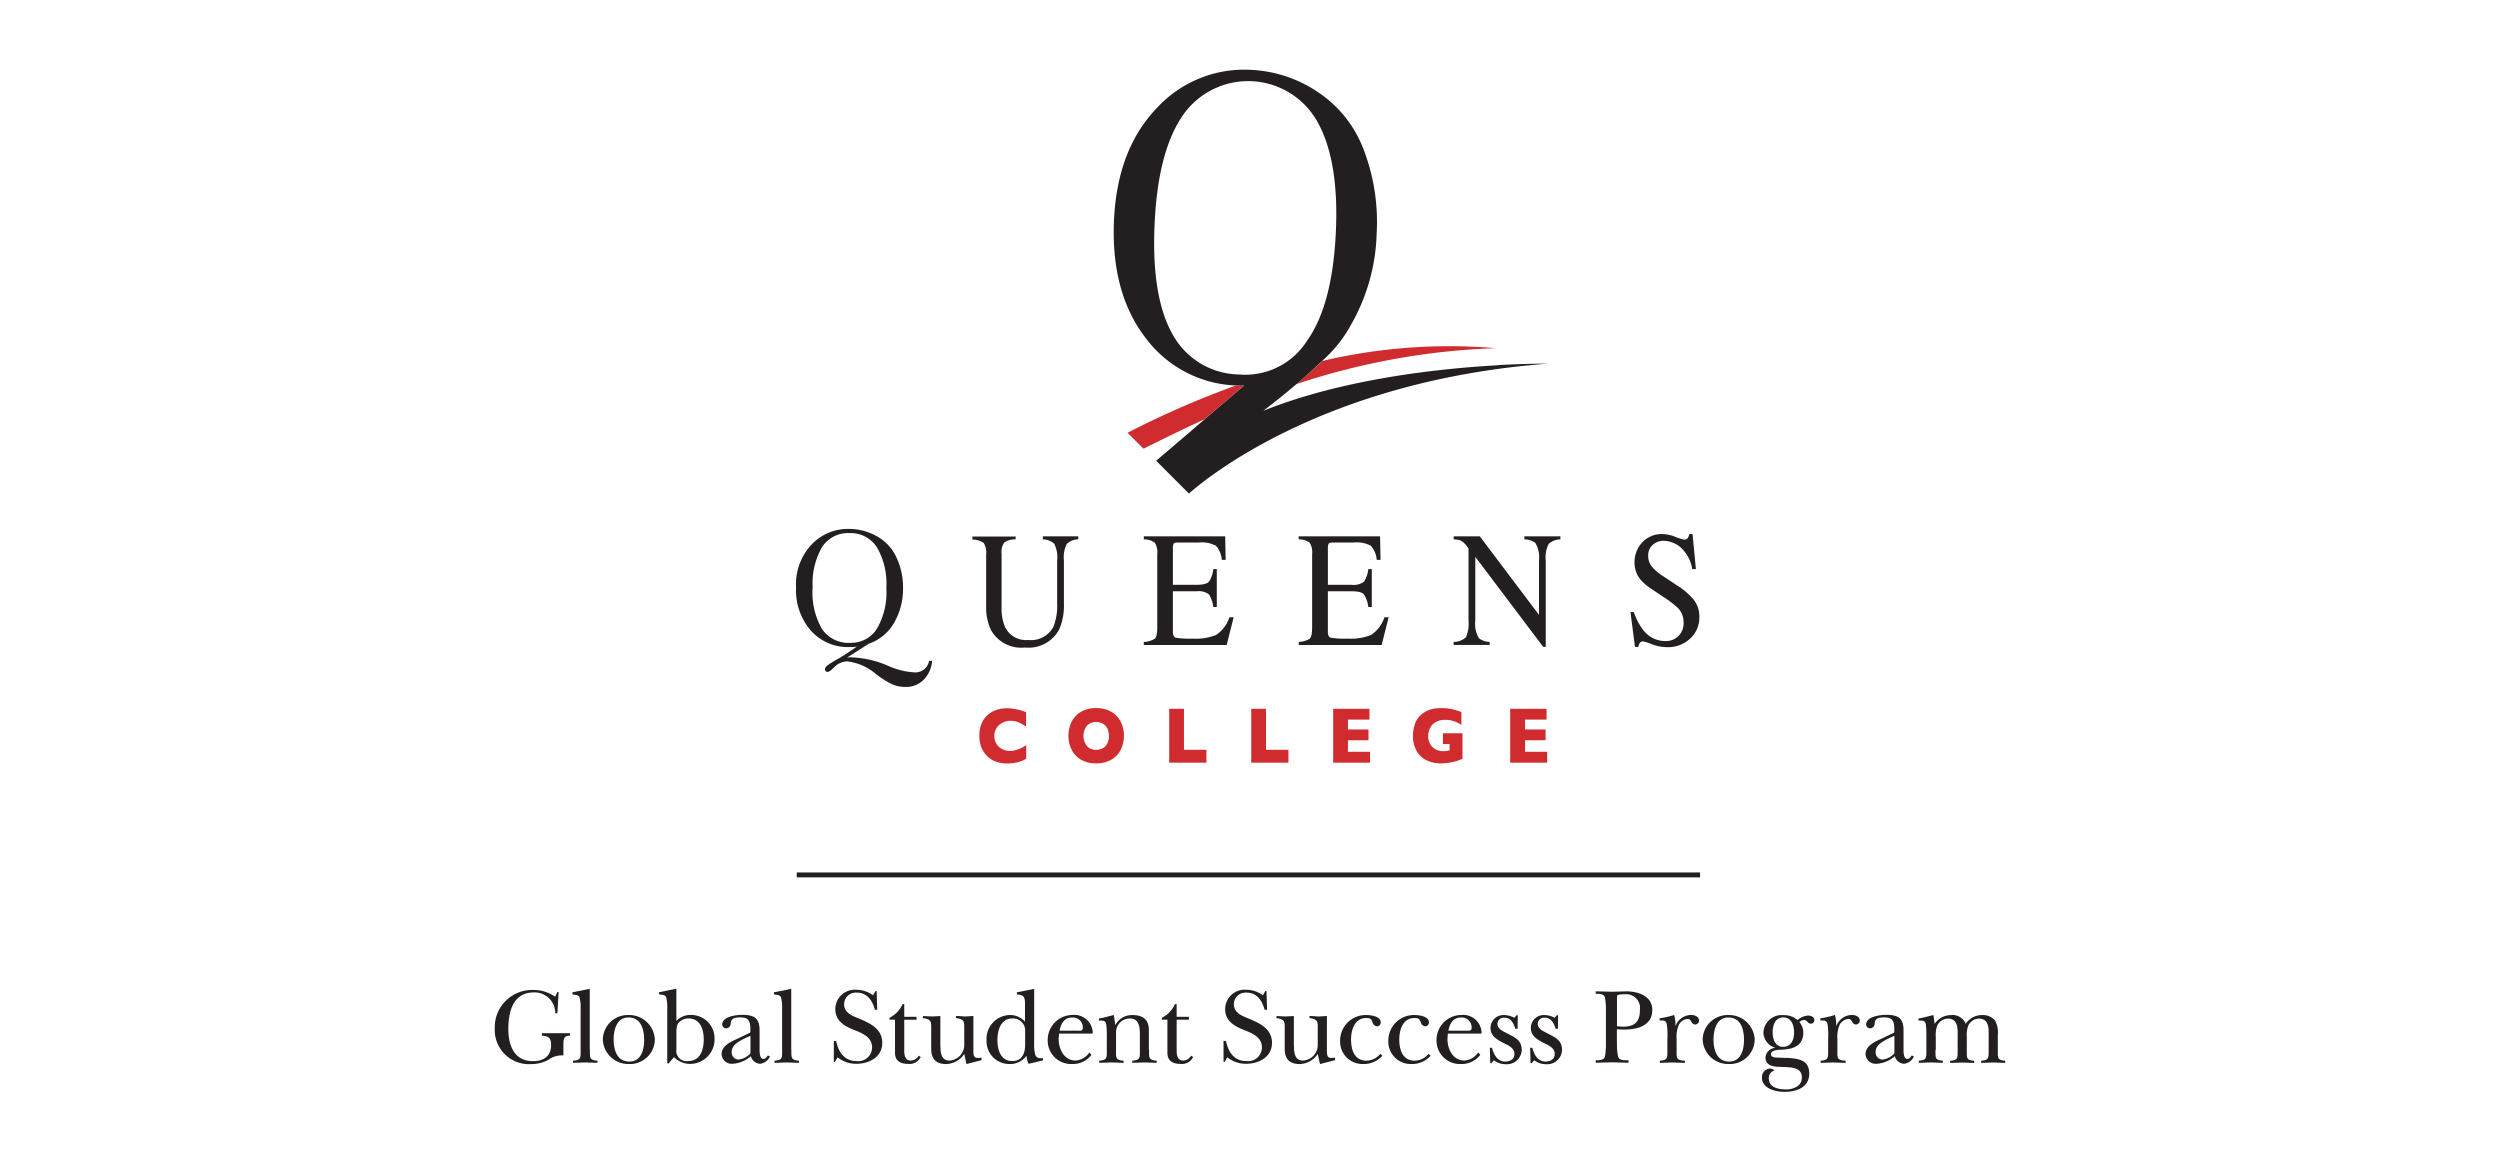 <svg xmlns="http://www.w3.org/2000/svg" xmlns:xlink="http://www.w3.org/1999/xlink" width="215" height="100" viewBox="0 0 215 100">
  <defs>
    <clipPath id="clip-queens-college-global-logo-215x100">
      <rect width="215" height="100"/>
    </clipPath>
  </defs>
  <g id="queens-college-global-logo-215x100" clip-path="url(#clip-queens-college-global-logo-215x100)">
    <g id="QC_GSSP_WhiteBG_Stacked_CMYK" transform="translate(42.56 6.006)">
      <path id="Path_2167" data-name="Path 2167" d="M74.328,32.127h-.085c-.2,0-.55-.017-.609-.017a78.424,78.424,0,0,0-9.294,4.059l1.37,1.37c1.3-.651,3.5-1.734,5.243-2.529,1.235-1.057,3.045-2.588,3.374-2.875Z" transform="translate(-9.929 -4.956)" fill="#d02c2f"/>
      <path id="Path_2168" data-name="Path 2168" d="M53.312,69.258a3.353,3.353,0,0,1-.533.245,3.224,3.224,0,0,1-.55.127,4.278,4.278,0,0,1-.575.042,2.824,2.824,0,0,1-.989-.169,2.149,2.149,0,0,1-.753-.49,2.242,2.242,0,0,1-.482-.761,2.866,2.866,0,0,1-.161-.956,2.7,2.7,0,0,1,.186-1.049,2.007,2.007,0,0,1,.524-.744,2.121,2.121,0,0,1,.77-.44,2.95,2.95,0,0,1,.913-.144,4.64,4.64,0,0,1,1.624.347V66.5a4.254,4.254,0,0,0-.617-.355A1.7,1.7,0,0,0,51.951,66a1.459,1.459,0,0,0-.685.161,1.282,1.282,0,0,0-.516.457,1.257,1.257,0,0,0-.195.693,1.279,1.279,0,0,0,.169.643,1.251,1.251,0,0,0,.474.465,1.319,1.319,0,0,0,.677.169,1.911,1.911,0,0,0,.584-.085,3.71,3.71,0,0,0,.457-.178,3.113,3.113,0,0,0,.381-.237v1.176Z" transform="translate(-7.604 -10.018)" fill="#d02c2f"/>
      <path id="Path_2169" data-name="Path 2169" d="M63.1,67.286a2.683,2.683,0,0,1-.271,1.192,2,2,0,0,1-.812.863,2.53,2.53,0,0,1-1.311.321,2.483,2.483,0,0,1-1.319-.33,2.062,2.062,0,0,1-.8-.88,2.621,2.621,0,0,1-.262-1.167,2.74,2.74,0,0,1,.262-1.167,2.062,2.062,0,0,1,.8-.88,2.5,2.5,0,0,1,1.319-.33,2.685,2.685,0,0,1,1.04.186,2.127,2.127,0,0,1,.753.516,2.293,2.293,0,0,1,.448.761,2.724,2.724,0,0,1,.152.913Zm-1.294,0a1.641,1.641,0,0,0-.068-.474,1.069,1.069,0,0,0-.211-.372,1.031,1.031,0,0,0-.347-.245,1.184,1.184,0,0,0-.474-.085,1.021,1.021,0,0,0-.8.33,1.421,1.421,0,0,0,.008,1.725,1.021,1.021,0,0,0,.8.33,1.152,1.152,0,0,0,.6-.152,1,1,0,0,0,.372-.423,1.438,1.438,0,0,0,.127-.617Z" transform="translate(-9.001 -10.017)" fill="#d02c2f"/>
      <path id="Path_2170" data-name="Path 2170" d="M71.777,69.614h-3.2V64.98h1.269v3.527h1.928Z" transform="translate(-10.584 -10.028)" fill="#d02c2f"/>
      <path id="Path_2171" data-name="Path 2171" d="M80.117,69.614h-3.2V64.98h1.269v3.527h1.928Z" transform="translate(-11.871 -10.028)" fill="#d02c2f"/>
      <path id="Path_2172" data-name="Path 2172" d="M88.43,69.614H85.25V64.98h3.121v.93H86.519v.846h1.767v.93H86.519v.989h1.9v.93Z" transform="translate(-13.156 -10.028)" fill="#d02c2f"/>
      <path id="Path_2173" data-name="Path 2173" d="M97.614,69.274c-.093.042-.169.068-.237.093s-.127.051-.186.068l-.262.076a4.589,4.589,0,0,1-.575.11,4.692,4.692,0,0,1-.609.042,2.754,2.754,0,0,1-1.184-.254,1.991,1.991,0,0,1-.871-.8,2.514,2.514,0,0,1-.33-1.328,3.13,3.13,0,0,1,.169-1,1.779,1.779,0,0,1,.516-.787,2.293,2.293,0,0,1,.575-.372,2.209,2.209,0,0,1,.575-.169,4.52,4.52,0,0,1,.617-.042,3.97,3.97,0,0,1,.922.093,8.238,8.238,0,0,1,.795.245v1.1a2.675,2.675,0,0,0-.6-.3,2.176,2.176,0,0,0-.795-.127,1.525,1.525,0,0,0-.88.228,1.224,1.224,0,0,0-.457.55,1.646,1.646,0,0,0-.127.617,1.36,1.36,0,0,0,.152.643,1.148,1.148,0,0,0,.448.474,1.4,1.4,0,0,0,.727.178,2.277,2.277,0,0,0,.516-.068V68h-.575v-.93h1.683v2.224Z" transform="translate(-14.407 -10.017)" fill="#d02c2f"/>
      <path id="Path_2174" data-name="Path 2174" d="M106.43,69.614h-3.18V64.98h3.129v.93h-1.852v.846h1.768v.93h-1.768v.989h1.9v.93Z" transform="translate(-15.933 -10.028)" fill="#d02c2f"/>
      <path id="Path_2175" data-name="Path 2175" d="M35.865,56.813a4.905,4.905,0,0,1-.626.034,4.282,4.282,0,0,1-3.324-1.4A5.3,5.3,0,0,1,30.63,51.7a4.975,4.975,0,0,1,1.3-3.636,4.311,4.311,0,0,1,3.273-1.378,4.857,4.857,0,0,1,2.334.609,3.943,3.943,0,0,1,1.708,1.81,5.958,5.958,0,0,1,.584,2.647,5.837,5.837,0,0,1-.761,2.994,4.046,4.046,0,0,1-2.19,1.818l-1.861,1.184a2.5,2.5,0,0,1,.338-.017,8.58,8.58,0,0,1,3.188.727,6.334,6.334,0,0,0,2.19.558,1.2,1.2,0,0,0,1.336-.981h.262a2.6,2.6,0,0,1-.719,1.615,2.115,2.115,0,0,1-1.581.626,2.864,2.864,0,0,1-1.159-.237,8.857,8.857,0,0,1-1.353-.854,4.593,4.593,0,0,0-2.495-1.108,1.635,1.635,0,0,0-1.159.55c-.245.245-.423.355-.516.355-.152,0-.228-.076-.228-.237,0-.118.093-.245.271-.372s.516-.33,1.006-.609c.1-.059.2-.127.313-.186l1.15-.77Zm-3.814-5.057a6.289,6.289,0,0,0,.812,3.543,2.759,2.759,0,0,0,2.444,1.184A2.624,2.624,0,0,0,37.565,55.3a6.2,6.2,0,0,0,.829-3.535,6.21,6.21,0,0,0-.812-3.5,2.684,2.684,0,0,0-2.368-1.218,2.648,2.648,0,0,0-2.343,1.192,6.253,6.253,0,0,0-.812,3.518Z" transform="translate(-4.728 -7.205)" fill="#231f20"/>
      <path id="Path_2176" data-name="Path 2176" d="M52.281,47.44V47.7a1.65,1.65,0,0,0-.981.271,1.471,1.471,0,0,0-.228,1v4.516a4.169,4.169,0,0,0,.288,1.734,2,2,0,0,0,2,1.133A2.175,2.175,0,0,0,55.537,55.2a4.919,4.919,0,0,0,.313-2V49.52a2.556,2.556,0,0,0-.254-1.446,1.5,1.5,0,0,0-.981-.372V47.44h3.053V47.7a1.451,1.451,0,0,0-1,.4,2.653,2.653,0,0,0-.237,1.421V53.2a5.112,5.112,0,0,1-.423,2.283A2.991,2.991,0,0,1,53.076,57a2.964,2.964,0,0,1-2.909-1.488,4.543,4.543,0,0,1-.423-2.106V48.988a1.5,1.5,0,0,0-.22-.989,1.706,1.706,0,0,0-.964-.279v-.262H52.3Z" transform="translate(-7.495 -7.321)" fill="#231f20"/>
      <path id="Path_2177" data-name="Path 2177" d="M65.99,56.523a1.95,1.95,0,0,0,.947-.279c.144-.127.211-.457.211-.989V48.971a1.533,1.533,0,0,0-.211-.981,1.493,1.493,0,0,0-.947-.288V47.44h7l.042,2.021H72.7a2.08,2.08,0,0,0-.5-1.209,2.581,2.581,0,0,0-1.488-.279H68.916q-.292,0-.355.1a.776.776,0,0,0-.068.381v3.154h2.03c.567,0,.922-.093,1.074-.271a2.429,2.429,0,0,0,.372-1.082h.3v3.264h-.3a2.522,2.522,0,0,0-.381-1.091,1.474,1.474,0,0,0-1.066-.262h-2.03V55.66c0,.279.085.448.245.5a7.838,7.838,0,0,0,1.488.076,4.662,4.662,0,0,0,1.979-.313,2.907,2.907,0,0,0,1.15-1.522h.364l-.6,2.385H65.99Z" transform="translate(-10.184 -7.321)" fill="#231f20"/>
      <path id="Path_2178" data-name="Path 2178" d="M81.74,56.523a1.984,1.984,0,0,0,.947-.279c.144-.127.211-.457.211-.989V48.971a1.532,1.532,0,0,0-.211-.981,1.493,1.493,0,0,0-.947-.288V47.44h7l.042,2.021h-.33a2.08,2.08,0,0,0-.5-1.209,2.581,2.581,0,0,0-1.488-.279H84.675q-.292,0-.355.1a.776.776,0,0,0-.068.381v3.154h2.03a1.479,1.479,0,0,0,1.074-.271,2.429,2.429,0,0,0,.372-1.082h.3v3.264h-.3a2.522,2.522,0,0,0-.381-1.091c-.152-.178-.507-.262-1.066-.262h-2.03V55.66c0,.279.085.448.245.5a7.838,7.838,0,0,0,1.488.076,4.662,4.662,0,0,0,1.979-.313,2.865,2.865,0,0,0,1.15-1.522h.364l-.6,2.385H81.748v-.262Z" transform="translate(-12.614 -7.321)" fill="#231f20"/>
      <path id="Path_2179" data-name="Path 2179" d="M97.5,56.523a1.528,1.528,0,0,0,1.049-.4,2.767,2.767,0,0,0,.228-1.421V48.48l-.178-.228a1.385,1.385,0,0,0-.49-.448,1.73,1.73,0,0,0-.609-.1V47.44h2.25l5.091,6.757V49.5A2.4,2.4,0,0,0,104.519,48a1.587,1.587,0,0,0-.939-.3V47.44h3.1V47.7a1.536,1.536,0,0,0-1.006.389,2.528,2.528,0,0,0-.254,1.421v7.434h-.22L99.361,49.2v5.5a2.411,2.411,0,0,0,.313,1.505,1.565,1.565,0,0,0,.922.313v.262H97.5v-.262Z" transform="translate(-15.046 -7.321)" fill="#231f20"/>
      <path id="Path_2180" data-name="Path 2180" d="M115.768,53.908a5.11,5.11,0,0,0,.786,1.522,2.38,2.38,0,0,0,1.945.981,1.508,1.508,0,0,0,1.548-1.615,1.746,1.746,0,0,0-.457-1.2,8.128,8.128,0,0,0-1.269-.973L117.2,51.87a4.318,4.318,0,0,1-.812-.693,2.259,2.259,0,0,1-.558-1.48,2.479,2.479,0,0,1,.668-1.776,2.281,2.281,0,0,1,1.759-.71,3.1,3.1,0,0,1,1.082.237,4.131,4.131,0,0,0,.727.237.394.394,0,0,0,.338-.127,1.019,1.019,0,0,0,.144-.347h.271l.288,3.011h-.313a3.192,3.192,0,0,0-1.032-1.894,2.372,2.372,0,0,0-1.412-.541,1.409,1.409,0,0,0-.939.338,1.169,1.169,0,0,0-.406.947,1.407,1.407,0,0,0,.313.93,4.056,4.056,0,0,0,.956.82l1.159.77a5.843,5.843,0,0,1,1.531,1.319,2.352,2.352,0,0,1,.44,1.429,2.429,2.429,0,0,1-.786,1.852,2.767,2.767,0,0,1-2,.744,3.746,3.746,0,0,1-1.277-.245,4.323,4.323,0,0,0-.761-.245.32.32,0,0,0-.313.152,1.113,1.113,0,0,0-.11.321h-.288l-.389-3h.3Z" transform="translate(-17.82 -7.286)" fill="#231f20"/>
      <path id="Path_2181" data-name="Path 2181" d="M81.48,31.369a60.622,60.622,0,0,1,17.168-3.1,47.568,47.568,0,0,0-14.91,1.1C83.214,29.872,82.478,30.523,81.48,31.369Z" transform="translate(-12.574 -4.333)" fill="#d02c2f"/>
      <path id="Path_2182" data-name="Path 2182" d="M80.171,23.485q2.182-3.07,2.478-9.345.292-6.1-1.565-9.455a6.829,6.829,0,0,0-11.578-.617q-2.157,3.083-2.444,9.3-.292,6.317,1.548,9.573a6.646,6.646,0,0,0,5.852,3.45,6.3,6.3,0,0,0,5.7-2.909Z" transform="translate(-10.343 -0.178)" fill="none"/>
      <path id="Path_2183" data-name="Path 2183" d="M96.056,25.4c-4.939.271-13.337,1.142-20.263,3.924a60.928,60.928,0,0,0,5.641-4.837,11.3,11.3,0,0,0,1.869-2.5,16.686,16.686,0,0,0,2.241-7.907,17.33,17.33,0,0,0-1.091-7.146A10.278,10.278,0,0,0,80.487,1.91,11.2,11.2,0,0,0,74.82.007a10.207,10.207,0,0,0-8.2,3.3q-3.374,3.527-3.662,9.573-.292,6.241,2.689,10.14a10.172,10.172,0,0,0,7.8,4.127c.059,0,.406.017.609.017h.085c-.33.279-2.148,1.818-3.374,2.875-.457.389-.837.719-1.023.88-1.074.922-2.19,1.869-3.163,2.7L69.4,36.44c1.429-1.269,11.594-9.717,30.876-11.172,0,0-1.641-.017-4.195.118Zm-22.208.8A6.629,6.629,0,0,1,68,22.757q-1.852-3.26-1.548-9.573.292-6.216,2.444-9.3A6.829,6.829,0,0,1,80.47,4.5q1.852,3.349,1.565,9.455-.292,6.279-2.478,9.345a6.288,6.288,0,0,1-5.7,2.909Z" transform="translate(-9.712 0)" fill="#231f20"/>
      <path id="Path_2184" data-name="Path 2184" d="M5.386,95.574H5.191a1.775,1.775,0,0,0-1.827-1.793c-1.818,0-2.207,1.674-2.207,3.146S1.7,99.693,3.28,99.693c.93,0,1.556-.44,1.556-1.4,0-.626-.228-.744-.8-.795v-.211H6.468V97.5c-.5-.008-.575.245-.575.71V99.2a1.957,1.957,0,0,0-1.311.389,3.042,3.042,0,0,1-1.463.355A2.933,2.933,0,0,1-.01,96.91a3.209,3.209,0,0,1,3.256-3.34,3.228,3.228,0,0,1,1.937.584l.195-.414h.1l-.1,1.844Z" transform="translate(0 -14.439)" fill="#231f20"/>
      <path id="Path_2185" data-name="Path 2185" d="M9.387,98.695c.017.617-.085.9.651.939v.186c-.364-.008-.719-.025-1.074-.034-.347.008-.677.025-1.023.034v-.186c.7-.042.651-.271.651-.88V95.185a3.513,3.513,0,0,0-.093-1c-.11-.228-.389-.211-.609-.245v-.186l1.488-.3v5.235Z" transform="translate(-1.219 -14.422)" fill="#231f20"/>
      <path id="Path_2186" data-name="Path 2186" d="M15.454,98.209a2.141,2.141,0,0,1-2.241,2.123,2.183,2.183,0,0,1-2.233-2.157,2.151,2.151,0,0,1,2.233-2.055,2.212,2.212,0,0,1,2.241,2.1Zm-3.543,0c0,.88.262,1.911,1.353,1.911,1.015,0,1.269-1.023,1.269-1.852,0-.9-.254-1.937-1.353-1.937C12.164,96.331,11.91,97.405,11.91,98.209Z" transform="translate(-1.696 -14.833)" fill="#231f20"/>
      <path id="Path_2187" data-name="Path 2187" d="M18.18,96.224a1.655,1.655,0,0,1,1.269-.524,2.013,2.013,0,0,1,2.021,2.08,2.106,2.106,0,0,1-2.08,2.131,1.936,1.936,0,0,1-1.412-.592l-.448.541H17.4V95.175a3.513,3.513,0,0,0-.093-1c-.11-.228-.389-.211-.609-.245v-.186l1.488-.3v2.774Zm0,2.478a.883.883,0,0,0,1.006.964c1.057,0,1.353-.956,1.353-1.852S20.235,96,19.212,96a1.1,1.1,0,0,0-.913.482,1.645,1.645,0,0,0-.11.685v1.522Z" transform="translate(-2.578 -14.421)" fill="#231f20"/>
      <path id="Path_2188" data-name="Path 2188" d="M25.452,97.673c.093-.051.076-.169.076-.271,0-.634-.059-1.082-.82-1.082-.465,0-.846.034-.871.533a.4.4,0,0,1-.372.406.329.329,0,0,1-.355-.338c0-.685,1.235-.82,1.708-.82,1.032,0,1.505.271,1.505,1.336v1.531c0,.237-.034.922.33.922.186,0,.279-.169.381-.3l.178.093a1.078,1.078,0,0,1-.837.626.854.854,0,0,1-.8-.66,2.578,2.578,0,0,1-1.556.66.879.879,0,0,1-.964-.82c0-.778.888-1.116,1.48-1.387l.922-.448Zm.085.228c-.558.271-1.615.634-1.615,1.378a.612.612,0,0,0,.592.668,1.639,1.639,0,0,0,1.023-.533V97.9Z" transform="translate(-3.558 -14.83)" fill="#231f20"/>
      <path id="Path_2189" data-name="Path 2189" d="M29.877,98.695c.017.617-.085.9.651.939v.186c-.364-.008-.719-.025-1.074-.034-.347.008-.677.025-1.023.034v-.186c.7-.042.651-.271.651-.88V95.185a3.513,3.513,0,0,0-.093-1c-.11-.228-.389-.211-.609-.245v-.186l1.488-.3v5.235Z" transform="translate(-4.381 -14.422)" fill="#231f20"/>
      <path id="Path_2190" data-name="Path 2190" d="M34.46,97.948h.211c.186.939.685,1.734,1.759,1.734a1.187,1.187,0,0,0,1.328-1.167c0-.846-.736-1.184-1.412-1.455-.846-.321-1.751-.77-1.751-1.835a1.681,1.681,0,0,1,1.844-1.674,2.417,2.417,0,0,1,1.4.474l.211-.364h.1l.051,1.607H38c-.211-.77-.651-1.472-1.556-1.472a1.011,1.011,0,0,0-1.091.989c0,.736.66.989,1.235,1.226.964.4,2.047.88,2.047,2.106s-1.133,1.8-2.224,1.8a2.556,2.556,0,0,1-1.624-.558l-.22.389h-.1V97.931Z" transform="translate(-5.319 -14.436)" fill="#231f20"/>
      <path id="Path_2191" data-name="Path 2191" d="M40.13,96.355v-.169a2.412,2.412,0,0,0,1.125-1.176H41.4V96.1h1.057v.254H41.4V99.01c0,.423.085.854.575.854a.793.793,0,0,0,.668-.423l.169.118a1.061,1.061,0,0,1-1.082.592c-.668,0-1.125-.262-1.125-.956v-2.85H40.13Z" transform="translate(-6.194 -14.661)" fill="#231f20"/>
      <path id="Path_2192" data-name="Path 2192" d="M45.035,98.756c0,.55.042,1.294.77,1.294a1.343,1.343,0,0,0,1.277-1.378V97.428c0-.71.059-.922-.71-1.032V96.21c.262.017.507.025.77.051.245-.017.491-.025.727-.051V99.2c0,.254,0,.626.347.626.11,0,.237-.017.355-.025v.211l-1.294.338-.195-.871a1.927,1.927,0,0,1-1.556.871c-.939,0-1.285-.507-1.285-1.328v-1.59c0-.71.059-.922-.71-1.032v-.178c.262.008.507.025.77.034.245-.008.491-.025.727-.034v2.537Z" transform="translate(-6.718 -14.847)" fill="#231f20"/>
      <path id="Path_2193" data-name="Path 2193" d="M53.62,99.921a2.146,2.146,0,0,1-.186-.71,1.727,1.727,0,0,1-1.455.71A1.958,1.958,0,0,1,50,97.866a2.045,2.045,0,0,1,1.979-2.157,1.7,1.7,0,0,1,1.328.575V94.813c0-.558-.025-.854-.7-.871v-.186l1.488-.3v4.7a3.308,3.308,0,0,0,.093.964c.118.33.372.3.668.3v.186l-1.243.3Zm-.3-2.968a1.039,1.039,0,0,0-1.108-.947c-1.006,0-1.277,1.049-1.277,1.861s.271,1.8,1.277,1.8c.837,0,1.108-.66,1.108-1.4V96.953Z" transform="translate(-7.717 -14.422)" fill="#231f20"/>
      <path id="Path_2194" data-name="Path 2194" d="M59.983,99.535a1.986,1.986,0,0,1-1.658.795,2.011,2.011,0,0,1-2.106-2,2.146,2.146,0,0,1,2.1-2.216,1.591,1.591,0,0,1,1.776,1.514c0,.118-.144.085-.228.085H57.193l-.034.448c0,.888.465,1.869,1.463,1.869a1.55,1.55,0,0,0,1.176-.685l.195.195Zm-1.209-2.072c.152,0,.457.051.457-.186a.848.848,0,0,0-.9-.947c-.7,0-.973.533-1.091,1.133Z" transform="translate(-8.676 -14.831)" fill="#231f20"/>
      <path id="Path_2195" data-name="Path 2195" d="M65.743,99.107c0,.617-.076.9.651.939v.186c-.338-.008-.677-.025-1.015-.034-.364.008-.719.025-1.082.034v-.186c.693-.042.651-.271.651-.88V97.974c0-.643.025-1.556-.854-1.556A1.182,1.182,0,0,0,62.9,97.661v1.446c0,.617-.085.9.651.939v.186c-.338-.008-.677-.025-1.015-.034-.364.008-.719.025-1.082.034v-.186c.693-.042.651-.271.651-.88V98.024a7.978,7.978,0,0,0-.051-1.125c-.076-.338-.321-.3-.626-.3v-.186c.482-.059.829-.2,1.285-.288l.118.846h.017a1.589,1.589,0,0,1,1.488-.846c.88,0,1.387.4,1.387,1.285v1.7Z" transform="translate(-9.48 -14.834)" fill="#231f20"/>
      <path id="Path_2196" data-name="Path 2196" d="M67.83,96.355v-.169a2.412,2.412,0,0,0,1.125-1.176H69.1V96.1h1.057v.254H69.1V99.01c0,.423.085.854.575.854a.793.793,0,0,0,.668-.423l.169.118a1.061,1.061,0,0,1-1.082.592c-.668,0-1.125-.262-1.125-.956v-2.85H67.83Z" transform="translate(-10.468 -14.661)" fill="#231f20"/>
      <path id="Path_2197" data-name="Path 2197" d="M74.1,97.948h.211c.186.939.685,1.734,1.759,1.734A1.187,1.187,0,0,0,77.4,98.514c0-.846-.736-1.184-1.412-1.455-.846-.321-1.751-.77-1.751-1.835a1.681,1.681,0,0,1,1.844-1.674,2.417,2.417,0,0,1,1.4.474l.211-.364h.1l.051,1.607h-.211c-.211-.77-.651-1.472-1.556-1.472a1.011,1.011,0,0,0-1.091.989c0,.736.66.989,1.235,1.226.964.4,2.047.88,2.047,2.106s-1.133,1.8-2.224,1.8a2.556,2.556,0,0,1-1.624-.558l-.22.389h-.1V97.931Z" transform="translate(-11.435 -14.436)" fill="#231f20"/>
      <path id="Path_2198" data-name="Path 2198" d="M80.985,98.756c0,.55.042,1.294.77,1.294a1.343,1.343,0,0,0,1.277-1.378V97.428c0-.71.059-.922-.71-1.032V96.21c.262.017.507.025.77.051.245-.017.491-.025.727-.051V99.2c0,.254,0,.626.347.626.11,0,.237-.017.355-.025v.211l-1.294.338-.195-.871a1.927,1.927,0,0,1-1.556.871c-.939,0-1.285-.507-1.285-1.328v-1.59c0-.71.059-.922-.71-1.032v-.178c.262.008.507.025.77.034.245-.008.491-.025.727-.034v2.537Z" transform="translate(-12.266 -14.847)" fill="#231f20"/>
      <path id="Path_2199" data-name="Path 2199" d="M89.595,99.613a2.118,2.118,0,0,1-1.641.719,1.924,1.924,0,0,1-2-1.97,2.2,2.2,0,0,1,2.283-2.241c.364,0,1.209.11,1.209.626a.342.342,0,0,1-.3.347.458.458,0,0,1-.406-.364c-.11-.279-.186-.355-.533-.355-1.006,0-1.311,1.023-1.311,1.844,0,.9.288,1.827,1.336,1.827a1.6,1.6,0,0,0,1.176-.584l.195.169Z" transform="translate(-13.264 -14.833)" fill="#231f20"/>
      <path id="Path_2200" data-name="Path 2200" d="M94.5,99.613a2.118,2.118,0,0,1-1.641.719,1.924,1.924,0,0,1-2-1.97,2.2,2.2,0,0,1,2.283-2.241c.364,0,1.209.11,1.209.626a.342.342,0,0,1-.3.347.458.458,0,0,1-.406-.364c-.11-.279-.186-.355-.533-.355-1.006,0-1.311,1.023-1.311,1.844,0,.9.288,1.827,1.336,1.827a1.6,1.6,0,0,0,1.176-.584l.194.169Z" transform="translate(-14.022 -14.833)" fill="#231f20"/>
      <path id="Path_2201" data-name="Path 2201" d="M99.523,99.535a1.986,1.986,0,0,1-1.658.795,2.011,2.011,0,0,1-2.106-2,2.146,2.146,0,0,1,2.1-2.216,1.591,1.591,0,0,1,1.776,1.514c0,.118-.144.085-.228.085H96.733l-.034.448c0,.888.465,1.869,1.463,1.869a1.55,1.55,0,0,0,1.176-.685l.195.195Zm-1.209-2.072c.152,0,.457.051.457-.186a.848.848,0,0,0-.9-.947c-.7,0-.973.533-1.091,1.133Z" transform="translate(-14.778 -14.831)" fill="#231f20"/>
      <path id="Path_2202" data-name="Path 2202" d="M101.307,100.264h-.093l-.034-1.328h.186c.152.592.465,1.184,1.15,1.184.406,0,.778-.2.778-.651,0-.533-.541-.744-.939-.947-.541-.279-1.116-.584-1.116-1.285a1.113,1.113,0,0,1,1.15-1.116,1.926,1.926,0,0,1,.9.237l.186-.22h.11l-.017,1.167h-.186c-.169-.465-.372-.956-.956-.956a.537.537,0,0,0-.592.516c0,.482.507.651.863.846.643.338,1.226.575,1.226,1.412a1.273,1.273,0,0,1-1.37,1.226,1.654,1.654,0,0,1-1.023-.338l-.237.271Z" transform="translate(-15.614 -14.833)" fill="#231f20"/>
      <path id="Path_2203" data-name="Path 2203" d="M105.407,100.264h-.093l-.034-1.328h.186c.152.592.465,1.184,1.15,1.184.406,0,.778-.2.778-.651,0-.533-.541-.744-.939-.947-.541-.279-1.116-.584-1.116-1.285a1.113,1.113,0,0,1,1.15-1.116,1.926,1.926,0,0,1,.9.237l.186-.22h.11l-.017,1.167h-.186c-.169-.465-.372-.956-.956-.956a.537.537,0,0,0-.592.516c0,.482.507.651.863.846.643.338,1.226.575,1.226,1.412a1.273,1.273,0,0,1-1.37,1.226,1.654,1.654,0,0,1-1.023-.338l-.237.271Z" transform="translate(-16.247 -14.833)" fill="#231f20"/>
      <path id="Path_2204" data-name="Path 2204" d="M113.775,98.091a5.306,5.306,0,0,0,.093,1.235c.127.364.567.3.9.313v.211c-.482-.008-.964-.025-1.455-.034-.457.008-.9.025-1.37.034v-.211c.3,0,.685,0,.795-.313a5.865,5.865,0,0,0,.085-1.235V95.478a5.867,5.867,0,0,0-.085-1.243c-.11-.33-.491-.313-.795-.313V93.71c.474.008.939.025,1.4.034.448-.008.888-.025,1.328-.034,1.006.034,2.14.431,2.14,1.607,0,1.362-1.311,1.683-2.419,1.683-.169,0-.584-.025-.626-.025V98.1Zm0-1.378c.178.008.364.034.541.034.956,0,1.429-.406,1.429-1.412a1.191,1.191,0,0,0-1.328-1.37,1.849,1.849,0,0,0-.575.059c-.076.051-.068.152-.068.381Z" transform="translate(-17.274 -14.461)" fill="#231f20"/>
      <path id="Path_2205" data-name="Path 2205" d="M119.117,98.014a6.069,6.069,0,0,0-.059-1.125c-.085-.338-.313-.3-.617-.3v-.186a7.492,7.492,0,0,0,1.252-.288,3.013,3.013,0,0,1,.11.939h.017a1.436,1.436,0,0,1,1.353-.939c.288,0,.66.144.66.482a.342.342,0,0,1-.321.338c-.389,0-.3-.482-.668-.482a.986.986,0,0,0-.727.465,2.582,2.582,0,0,0-.211,1.269v.922c0,.677-.076.9.71.939v.186c-.355-.008-.719-.025-1.074-.034-.364.008-.719.025-1.082.034v-.186c.693-.042.651-.271.651-.88V98.031Z" transform="translate(-18.277 -14.833)" fill="#231f20"/>
      <path id="Path_2206" data-name="Path 2206" d="M127.3,98.209a2.141,2.141,0,0,1-2.241,2.123,2.183,2.183,0,0,1-2.233-2.157,2.151,2.151,0,0,1,2.233-2.055,2.212,2.212,0,0,1,2.241,2.1Zm-3.543,0c0,.88.262,1.911,1.353,1.911,1.015,0,1.269-1.023,1.269-1.852,0-.9-.254-1.937-1.353-1.937C124.014,96.331,123.76,97.405,123.76,98.209Z" transform="translate(-18.955 -14.833)" fill="#231f20"/>
      <path id="Path_2207" data-name="Path 2207" d="M130.964,99.8c.947.076,1.954.11,1.954,1.362,0,1.184-1.1,1.565-2.114,1.565-.77,0-1.954-.271-1.954-1.235a.746.746,0,0,1,.685-.77.551.551,0,0,1,.389.169.656.656,0,0,0-.482.66c0,.812.829.964,1.48.964s1.362-.279,1.362-1.032c0-.913-1.023-.863-1.666-.9-.617-.017-1.463,0-1.463-.837a.9.9,0,0,1,.82-.8v-.017a1.414,1.414,0,0,1-1-1.285,1.579,1.579,0,0,1,1.751-1.514,1.728,1.728,0,0,1,1.184.423,1.564,1.564,0,0,1,.9-.389c.245,0,.55.11.55.4a.3.3,0,0,1-.3.3c-.288,0-.313-.321-.609-.321a.689.689,0,0,0-.381.178,1.387,1.387,0,0,1,.338.913c0,1.1-.829,1.412-1.784,1.463-.279.008-1,.008-1,.389,0,.321.507.288.719.3l.626.025Zm.651-2.19c0-.592-.22-1.285-.93-1.285s-.913.7-.913,1.285.22,1.243.9,1.243C131.387,98.852,131.615,98.209,131.615,97.608Z" transform="translate(-19.884 -14.833)" fill="#231f20"/>
      <path id="Path_2208" data-name="Path 2208" d="M135.467,98.014a6.069,6.069,0,0,0-.059-1.125c-.085-.338-.313-.3-.617-.3v-.186a7.492,7.492,0,0,0,1.252-.288,3.014,3.014,0,0,1,.11.939h.017a1.436,1.436,0,0,1,1.353-.939c.288,0,.66.144.66.482a.342.342,0,0,1-.321.338c-.389,0-.3-.482-.668-.482a.986.986,0,0,0-.727.465,2.582,2.582,0,0,0-.211,1.269v.922c0,.677-.076.9.71.939v.186c-.355-.008-.719-.025-1.074-.034-.364.008-.719.025-1.083.034v-.186c.693-.042.651-.271.651-.88V98.031Z" transform="translate(-20.8 -14.833)" fill="#231f20"/>
      <path id="Path_2209" data-name="Path 2209" d="M141.782,97.673c.093-.051.076-.169.076-.271,0-.634-.059-1.082-.82-1.082-.465,0-.846.034-.871.533a.4.4,0,0,1-.372.406.329.329,0,0,1-.355-.338c0-.685,1.235-.82,1.708-.82,1.032,0,1.505.271,1.505,1.336v1.531c0,.237-.034.922.33.922.186,0,.279-.169.381-.3l.178.093a1.078,1.078,0,0,1-.837.626.854.854,0,0,1-.8-.66,2.578,2.578,0,0,1-1.556.66.879.879,0,0,1-.964-.82c0-.778.888-1.116,1.48-1.387l.922-.448Zm.085.228c-.558.271-1.615.634-1.615,1.378a.612.612,0,0,0,.592.668,1.638,1.638,0,0,0,1.023-.533Z" transform="translate(-21.508 -14.83)" fill="#231f20"/>
      <path id="Path_2210" data-name="Path 2210" d="M146.233,99.107c.008.617-.1.9.626.939v.186c-.338-.008-.668-.025-1.006-.034-.355.008-.71.025-1.057.034v-.186c.7-.042.651-.271.651-.88V98.024A7.979,7.979,0,0,0,145.4,96.9c-.076-.338-.321-.3-.626-.3v-.186c.482-.059.829-.2,1.285-.288l.1.753a1.686,1.686,0,0,1,1.4-.753,1.225,1.225,0,0,1,1.277.753,1.639,1.639,0,0,1,1.412-.753,1.341,1.341,0,0,1,1.091.448,2.03,2.03,0,0,1,.254,1.226v1.311c.008.617-.093.9.634.939v.186c-.347-.008-.685-.025-1.032-.034-.347.008-.685.025-1.032.034v-.186c.685-.042.634-.271.643-.88V98c0-.651.076-1.573-.863-1.573a1.052,1.052,0,0,0-.9.617,2.476,2.476,0,0,0-.118.956v1.116c.017.617-.1.9.634.939v.186c-.338-.008-.677-.025-1.015-.034-.355.008-.693.025-1.049.034v-.186c.7-.042.634-.271.643-.88V98c0-.651.076-1.573-.863-1.573a1.052,1.052,0,0,0-.9.617,2.476,2.476,0,0,0-.118.956v1.116Z" transform="translate(-22.34 -14.834)" fill="#231f20"/>
      <rect id="Rectangle_111" data-name="Rectangle 111" width="77.686" height="0.423" transform="translate(25.961 69.025)" fill="#231f20"/>
    </g>
  </g>
</svg>
